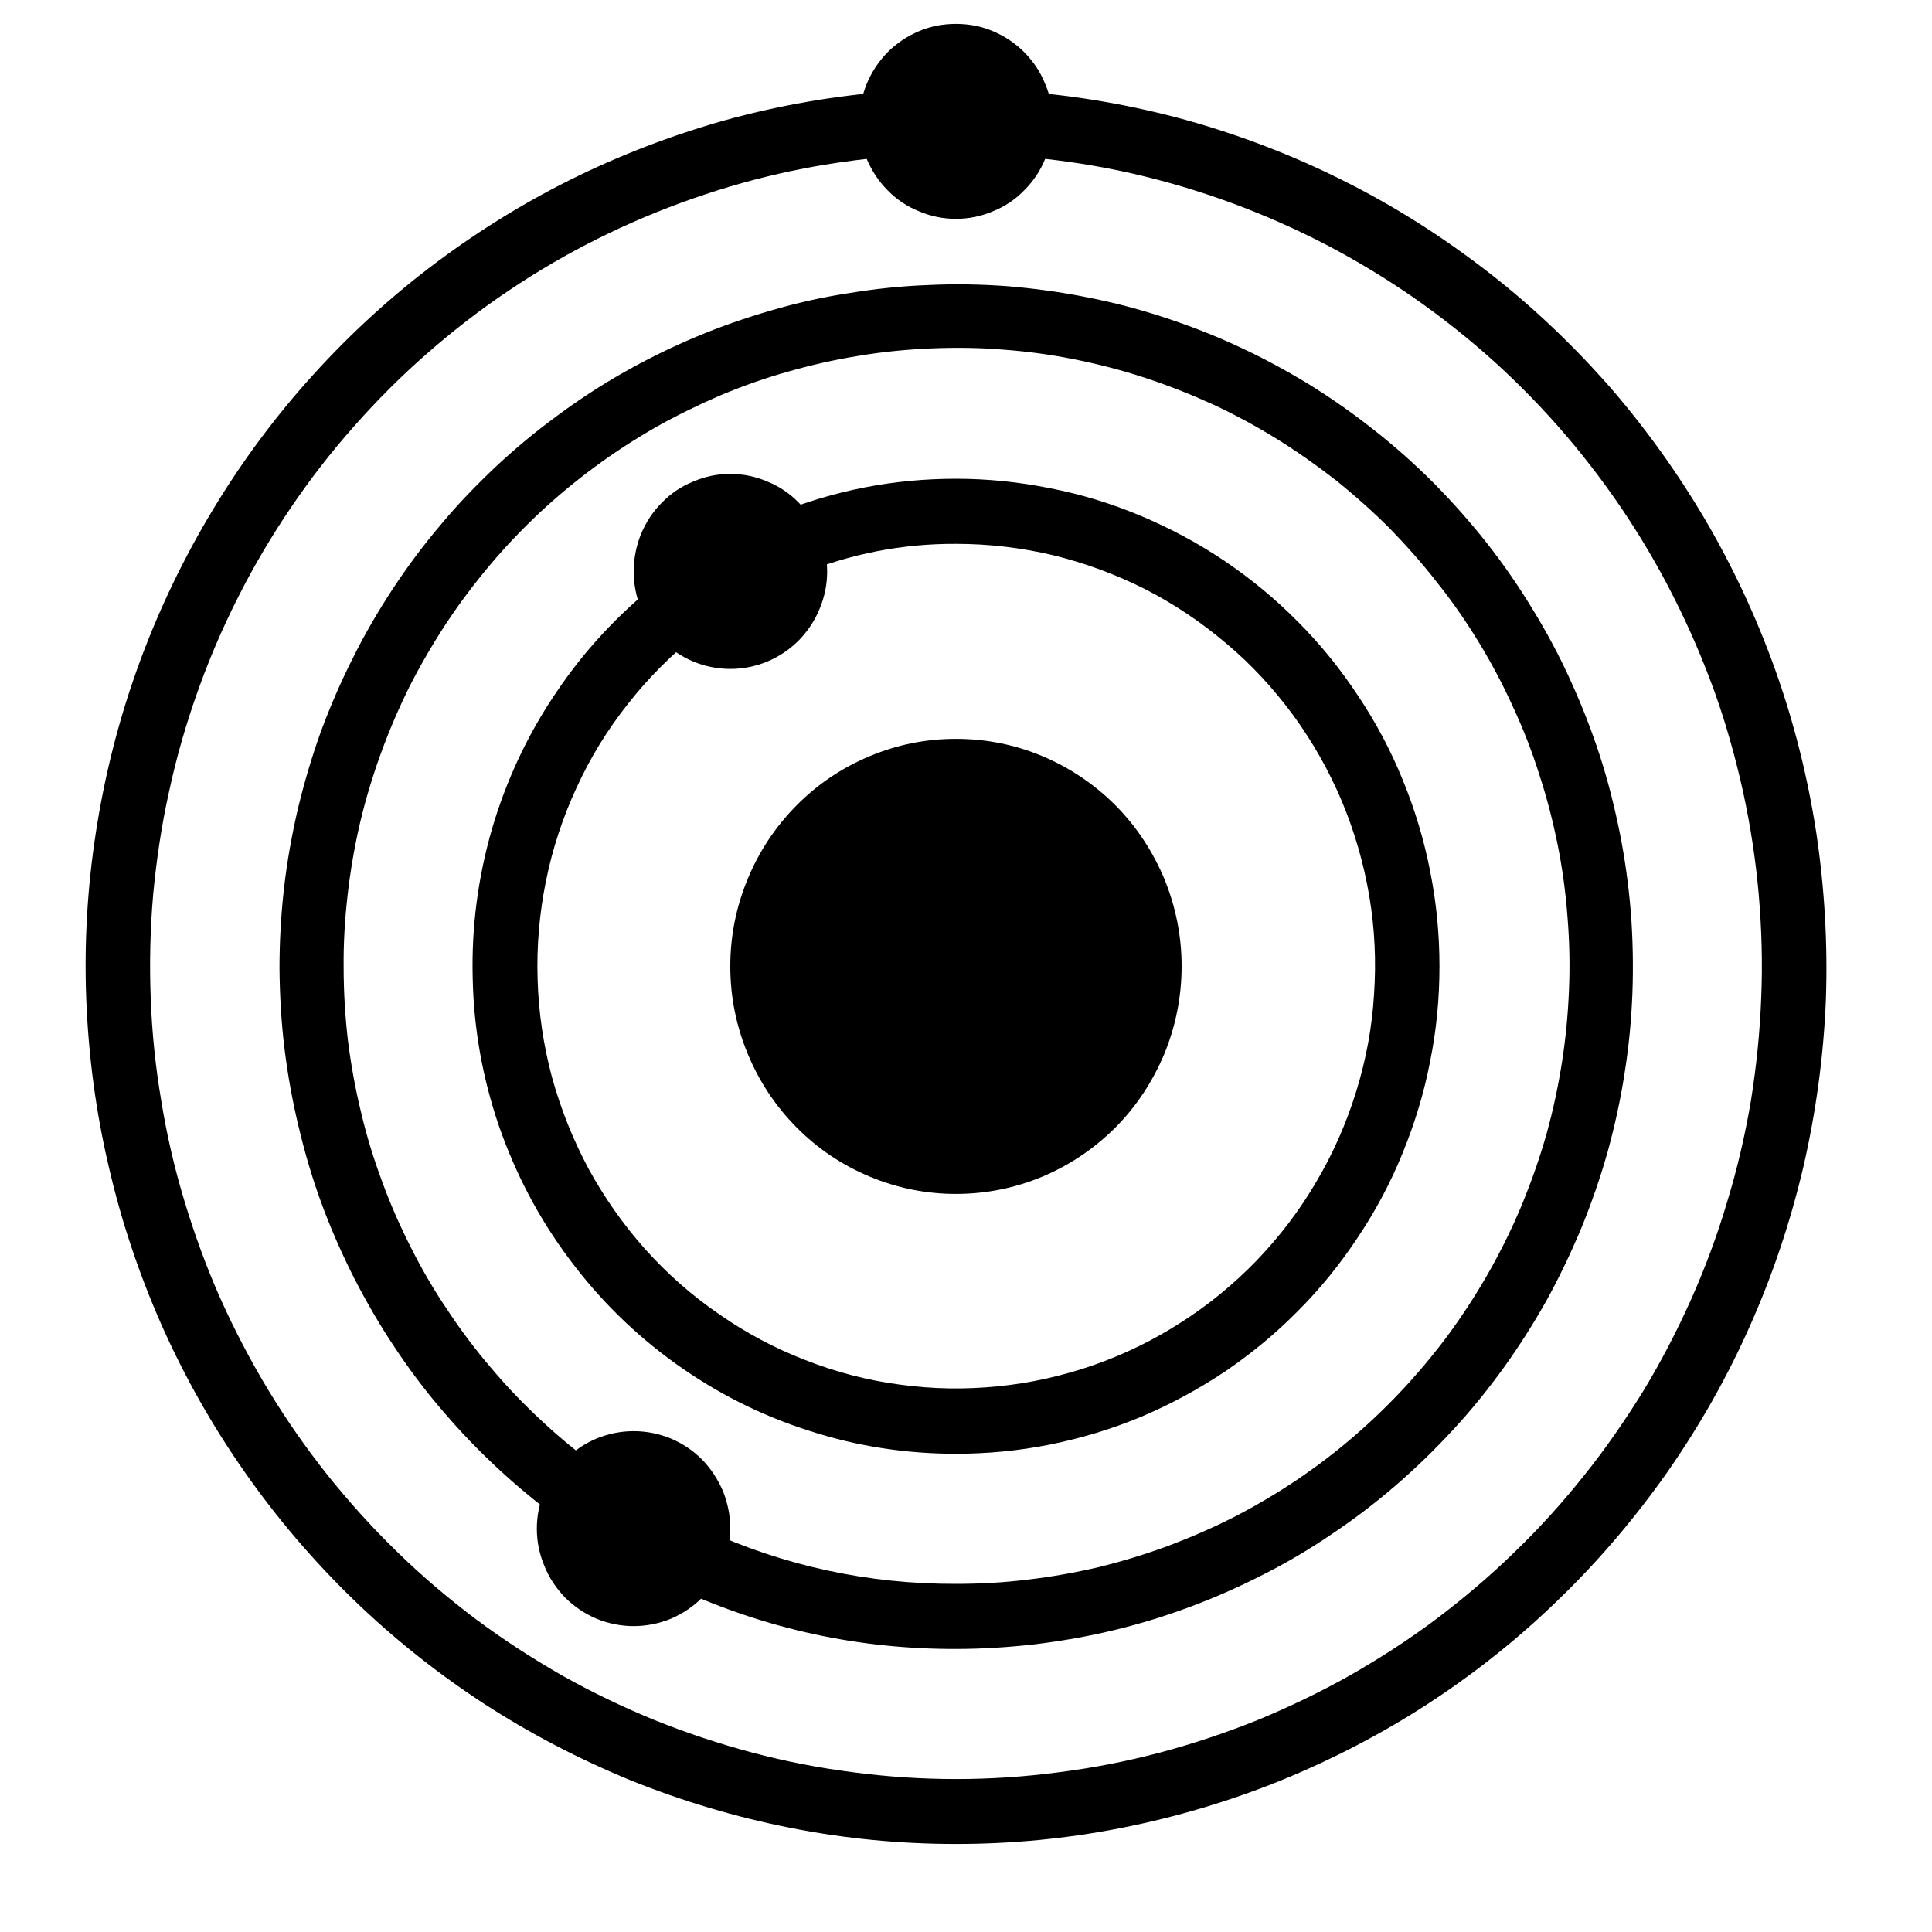 <svg xmlns="http://www.w3.org/2000/svg" xmlns:xlink="http://www.w3.org/1999/xlink" width="40" zoomAndPan="magnify" viewBox="0 0 30 30" height="40" preserveAspectRatio="xMidYMid meet" version="1.2"><defs><clipPath id="61edb40f05"><path d="M 13 0.348 L 17 0.348 L 17 4 L 13 4 Z M 13 0.348 "/></clipPath><clipPath id="313da592e1"><path d="M 1.078 1 L 28.66 1 L 28.66 28.652 L 1.078 28.652 Z M 1.078 1 "/></clipPath></defs><g id="2b61c81114"><g clip-rule="nonzero" clip-path="url(#61edb40f05)"><path style=" stroke:none;fill-rule:nonzero;fill:#000000;fill-opacity:1;" d="M 16.348 1.883 C 16.348 2.086 16.309 2.277 16.23 2.465 C 16.156 2.648 16.047 2.812 15.906 2.953 C 15.766 3.098 15.602 3.207 15.418 3.281 C 15.234 3.359 15.043 3.398 14.844 3.398 C 14.645 3.398 14.453 3.359 14.27 3.281 C 14.086 3.207 13.922 3.098 13.781 2.953 C 13.641 2.812 13.535 2.648 13.457 2.465 C 13.383 2.277 13.344 2.086 13.344 1.883 C 13.344 1.684 13.383 1.488 13.457 1.305 C 13.535 1.117 13.641 0.957 13.781 0.812 C 13.922 0.672 14.086 0.562 14.27 0.484 C 14.453 0.406 14.645 0.371 14.844 0.371 C 15.043 0.371 15.234 0.406 15.418 0.484 C 15.602 0.562 15.766 0.672 15.906 0.812 C 16.047 0.957 16.156 1.117 16.23 1.305 C 16.309 1.488 16.348 1.684 16.348 1.883 Z M 16.348 1.883 "/></g><path style=" stroke:none;fill-rule:nonzero;fill:#000000;fill-opacity:1;" d="M 12.844 8.875 C 12.844 9.074 12.805 9.266 12.727 9.453 C 12.652 9.637 12.543 9.801 12.402 9.945 C 12.262 10.086 12.098 10.195 11.914 10.273 C 11.73 10.348 11.539 10.387 11.34 10.387 C 11.141 10.387 10.949 10.348 10.766 10.273 C 10.582 10.195 10.418 10.086 10.277 9.945 C 10.137 9.801 10.031 9.637 9.953 9.453 C 9.879 9.266 9.84 9.074 9.84 8.875 C 9.84 8.672 9.879 8.48 9.953 8.293 C 10.031 8.109 10.137 7.945 10.277 7.805 C 10.418 7.66 10.582 7.551 10.766 7.477 C 10.949 7.398 11.141 7.359 11.34 7.359 C 11.539 7.359 11.73 7.398 11.914 7.477 C 12.098 7.551 12.262 7.66 12.402 7.805 C 12.543 7.945 12.652 8.109 12.727 8.293 C 12.805 8.48 12.844 8.672 12.844 8.875 Z M 12.844 8.875 "/><path style=" stroke:none;fill-rule:nonzero;fill:#000000;fill-opacity:1;" d="M 11.34 23.738 C 11.34 23.938 11.301 24.129 11.227 24.316 C 11.148 24.5 11.043 24.664 10.902 24.809 C 10.762 24.949 10.598 25.059 10.414 25.137 C 10.23 25.211 10.039 25.25 9.84 25.25 C 9.641 25.25 9.449 25.211 9.266 25.137 C 9.082 25.059 8.918 24.949 8.777 24.809 C 8.637 24.664 8.527 24.5 8.453 24.316 C 8.375 24.129 8.336 23.938 8.336 23.738 C 8.336 23.535 8.375 23.344 8.453 23.156 C 8.527 22.973 8.637 22.809 8.777 22.664 C 8.918 22.523 9.082 22.414 9.266 22.336 C 9.449 22.262 9.641 22.223 9.84 22.223 C 10.039 22.223 10.23 22.262 10.414 22.336 C 10.598 22.414 10.762 22.523 10.902 22.664 C 11.043 22.809 11.148 22.973 11.227 23.156 C 11.301 23.344 11.34 23.535 11.34 23.738 Z M 11.34 23.738 "/><path style=" stroke:none;fill-rule:nonzero;fill:#000000;fill-opacity:1;" d="M 18.348 15.004 C 18.348 15.473 18.258 15.926 18.082 16.359 C 17.902 16.789 17.652 17.172 17.324 17.504 C 16.992 17.836 16.613 18.09 16.188 18.27 C 15.758 18.449 15.309 18.539 14.844 18.539 C 14.379 18.539 13.934 18.449 13.504 18.27 C 13.074 18.09 12.695 17.836 12.367 17.504 C 12.039 17.172 11.785 16.789 11.609 16.359 C 11.43 15.926 11.34 15.473 11.34 15.004 C 11.34 14.535 11.43 14.086 11.609 13.652 C 11.785 13.223 12.039 12.84 12.367 12.508 C 12.695 12.176 13.074 11.922 13.504 11.742 C 13.934 11.562 14.379 11.473 14.844 11.473 C 15.309 11.473 15.758 11.562 16.188 11.742 C 16.613 11.922 16.992 12.176 17.324 12.508 C 17.652 12.84 17.902 13.223 18.082 13.652 C 18.258 14.086 18.348 14.535 18.348 15.004 Z M 18.348 15.004 "/><path style=" stroke:none;fill-rule:nonzero;fill:#000000;fill-opacity:1;" d="M 14.844 22.574 C 14.062 22.574 13.301 22.457 12.559 22.215 C 11.812 21.977 11.125 21.629 10.488 21.172 C 9.852 20.715 9.301 20.172 8.832 19.539 C 8.363 18.91 8.004 18.223 7.746 17.48 C 7.492 16.734 7.355 15.969 7.34 15.184 C 7.32 14.395 7.422 13.625 7.641 12.867 C 7.863 12.113 8.191 11.41 8.633 10.758 C 9.07 10.105 9.598 9.539 10.211 9.051 C 10.32 8.965 10.441 8.93 10.578 8.949 C 10.719 8.965 10.828 9.027 10.914 9.137 C 11 9.246 11.035 9.371 11.016 9.508 C 11 9.648 10.938 9.762 10.828 9.848 C 10.43 10.164 10.07 10.523 9.754 10.926 C 9.434 11.328 9.168 11.762 8.953 12.23 C 8.738 12.695 8.578 13.18 8.477 13.684 C 8.375 14.188 8.332 14.695 8.348 15.207 C 8.363 15.723 8.438 16.227 8.57 16.723 C 8.707 17.219 8.895 17.691 9.137 18.145 C 9.383 18.594 9.676 19.012 10.016 19.395 C 10.359 19.777 10.738 20.113 11.16 20.402 C 11.578 20.695 12.027 20.934 12.5 21.117 C 12.977 21.305 13.469 21.434 13.973 21.5 C 14.477 21.57 14.984 21.578 15.492 21.527 C 16 21.477 16.492 21.367 16.977 21.199 C 17.457 21.031 17.914 20.809 18.344 20.531 C 18.773 20.258 19.164 19.934 19.52 19.566 C 19.875 19.195 20.184 18.789 20.441 18.348 C 20.703 17.906 20.906 17.441 21.059 16.949 C 21.211 16.457 21.305 15.957 21.336 15.441 C 21.371 14.93 21.348 14.422 21.262 13.914 C 21.176 13.406 21.035 12.918 20.836 12.441 C 20.637 11.969 20.387 11.527 20.086 11.113 C 19.781 10.699 19.438 10.324 19.047 9.996 C 18.656 9.664 18.234 9.379 17.781 9.148 C 17.324 8.918 16.848 8.742 16.352 8.621 C 15.855 8.504 15.355 8.445 14.844 8.445 C 14.012 8.441 13.207 8.598 12.434 8.914 C 12.309 8.961 12.18 8.961 12.055 8.906 C 11.93 8.852 11.844 8.758 11.789 8.633 C 11.738 8.504 11.738 8.375 11.793 8.25 C 11.844 8.121 11.934 8.031 12.059 7.977 C 12.953 7.613 13.879 7.434 14.844 7.434 C 15.336 7.434 15.824 7.484 16.309 7.582 C 16.793 7.676 17.262 7.82 17.719 8.012 C 18.172 8.203 18.605 8.434 19.016 8.711 C 19.426 8.988 19.805 9.301 20.152 9.652 C 20.504 10.004 20.812 10.387 21.086 10.801 C 21.363 11.215 21.594 11.648 21.781 12.109 C 21.969 12.566 22.113 13.043 22.207 13.527 C 22.305 14.016 22.352 14.508 22.352 15.004 C 22.352 15.504 22.305 15.996 22.207 16.48 C 22.113 16.969 21.969 17.441 21.781 17.902 C 21.594 18.363 21.363 18.797 21.086 19.211 C 20.812 19.625 20.504 20.008 20.152 20.359 C 19.805 20.711 19.426 21.023 19.016 21.301 C 18.605 21.574 18.172 21.809 17.719 22 C 17.262 22.191 16.793 22.332 16.309 22.43 C 15.824 22.527 15.336 22.574 14.844 22.574 Z M 14.844 22.574 "/><path style=" stroke:none;fill-rule:nonzero;fill:#000000;fill-opacity:1;" d="M 14.844 25.605 C 13.336 25.609 11.895 25.297 10.52 24.664 C 10.391 24.609 10.305 24.512 10.258 24.383 C 10.207 24.254 10.211 24.125 10.27 23.996 C 10.328 23.871 10.418 23.781 10.551 23.734 C 10.68 23.684 10.805 23.688 10.934 23.746 C 12.176 24.316 13.48 24.598 14.844 24.594 C 15.219 24.594 15.594 24.574 15.965 24.527 C 16.336 24.484 16.703 24.418 17.07 24.332 C 17.434 24.242 17.789 24.133 18.141 24.004 C 18.492 23.871 18.836 23.723 19.172 23.551 C 19.504 23.379 19.828 23.188 20.137 22.98 C 20.449 22.77 20.746 22.543 21.031 22.297 C 21.316 22.051 21.586 21.789 21.84 21.512 C 22.094 21.234 22.332 20.945 22.551 20.641 C 22.773 20.332 22.973 20.016 23.156 19.688 C 23.34 19.355 23.504 19.02 23.648 18.668 C 23.789 18.32 23.914 17.965 24.016 17.602 C 24.117 17.238 24.195 16.871 24.254 16.496 C 24.312 16.125 24.348 15.75 24.363 15.371 C 24.379 14.992 24.371 14.617 24.34 14.238 C 24.312 13.863 24.262 13.492 24.188 13.121 C 24.113 12.75 24.02 12.387 23.902 12.027 C 23.789 11.668 23.652 11.316 23.492 10.973 C 23.336 10.629 23.16 10.297 22.965 9.977 C 22.77 9.656 22.555 9.344 22.32 9.051 C 22.09 8.754 21.84 8.473 21.578 8.203 C 21.312 7.938 21.031 7.688 20.738 7.453 C 20.441 7.223 20.137 7.008 19.816 6.809 C 19.496 6.613 19.168 6.434 18.828 6.277 C 18.484 6.121 18.137 5.984 17.781 5.867 C 17.426 5.75 17.062 5.656 16.695 5.582 C 16.328 5.508 15.957 5.457 15.586 5.43 C 15.211 5.398 14.836 5.395 14.465 5.41 C 14.09 5.426 13.719 5.461 13.348 5.523 C 12.977 5.582 12.613 5.664 12.254 5.766 C 11.891 5.867 11.539 5.992 11.191 6.137 C 10.848 6.285 10.512 6.449 10.184 6.633 C 9.859 6.82 9.543 7.023 9.242 7.246 C 8.938 7.469 8.652 7.707 8.375 7.965 C 8.102 8.223 7.844 8.492 7.602 8.781 C 7.359 9.07 7.133 9.371 6.926 9.684 C 6.719 10 6.531 10.324 6.359 10.66 C 6.191 11 6.043 11.344 5.914 11.699 C 5.785 12.055 5.676 12.414 5.59 12.781 C 5.504 13.148 5.441 13.52 5.398 13.895 C 5.355 14.27 5.332 14.648 5.336 15.023 C 5.336 15.402 5.359 15.777 5.402 16.152 C 5.449 16.527 5.516 16.898 5.605 17.266 C 5.691 17.633 5.801 17.992 5.934 18.348 C 6.062 18.699 6.215 19.047 6.387 19.383 C 6.555 19.719 6.746 20.043 6.957 20.355 C 7.164 20.668 7.391 20.969 7.637 21.254 C 7.879 21.543 8.141 21.812 8.414 22.066 C 8.691 22.324 8.98 22.562 9.285 22.781 C 9.395 22.863 9.461 22.973 9.48 23.109 C 9.504 23.246 9.473 23.371 9.395 23.48 C 9.312 23.594 9.207 23.66 9.07 23.684 C 8.938 23.707 8.812 23.68 8.703 23.602 C 8.367 23.359 8.047 23.094 7.742 22.812 C 7.438 22.531 7.148 22.23 6.879 21.914 C 6.609 21.602 6.359 21.27 6.129 20.922 C 5.898 20.578 5.691 20.219 5.5 19.848 C 5.312 19.477 5.145 19.098 5 18.707 C 4.855 18.316 4.738 17.918 4.641 17.512 C 4.543 17.109 4.469 16.699 4.418 16.285 C 4.367 15.871 4.344 15.457 4.34 15.039 C 4.34 14.621 4.363 14.207 4.41 13.793 C 4.457 13.379 4.531 12.969 4.625 12.562 C 4.723 12.156 4.84 11.758 4.98 11.367 C 5.125 10.977 5.289 10.594 5.477 10.223 C 5.66 9.852 5.871 9.492 6.098 9.145 C 6.328 8.797 6.574 8.465 6.844 8.148 C 7.109 7.828 7.398 7.531 7.699 7.246 C 8.004 6.961 8.32 6.699 8.656 6.453 C 8.988 6.207 9.336 5.98 9.695 5.777 C 10.055 5.574 10.426 5.391 10.809 5.23 C 11.191 5.07 11.582 4.934 11.977 4.82 C 12.375 4.703 12.777 4.613 13.188 4.551 C 13.594 4.484 14.004 4.441 14.418 4.426 C 14.832 4.406 15.242 4.414 15.656 4.445 C 16.066 4.48 16.477 4.535 16.883 4.617 C 17.289 4.695 17.688 4.801 18.082 4.93 C 18.473 5.059 18.859 5.207 19.234 5.383 C 19.609 5.555 19.973 5.754 20.328 5.969 C 20.68 6.188 21.02 6.426 21.344 6.684 C 21.668 6.938 21.977 7.215 22.27 7.508 C 22.562 7.805 22.836 8.113 23.094 8.441 C 23.352 8.77 23.586 9.109 23.801 9.465 C 24.02 9.82 24.215 10.188 24.387 10.566 C 24.559 10.945 24.711 11.332 24.84 11.727 C 24.969 12.125 25.07 12.527 25.152 12.934 C 25.234 13.344 25.289 13.754 25.324 14.172 C 25.355 14.586 25.363 15.004 25.348 15.418 C 25.332 15.836 25.293 16.25 25.227 16.66 C 25.164 17.074 25.074 17.48 24.965 17.879 C 24.852 18.281 24.715 18.676 24.559 19.059 C 24.398 19.445 24.219 19.82 24.02 20.184 C 23.816 20.547 23.594 20.898 23.352 21.234 C 23.109 21.57 22.848 21.895 22.566 22.199 C 22.285 22.504 21.988 22.793 21.672 23.066 C 21.359 23.336 21.031 23.586 20.688 23.816 C 20.344 24.051 19.988 24.262 19.617 24.449 C 19.25 24.637 18.871 24.805 18.484 24.949 C 18.098 25.094 17.703 25.215 17.301 25.312 C 16.898 25.41 16.492 25.48 16.082 25.531 C 15.672 25.578 15.258 25.605 14.844 25.605 Z M 14.844 25.605 "/><g clip-rule="nonzero" clip-path="url(#313da592e1)"><path style=" stroke:none;fill-rule:nonzero;fill:#000000;fill-opacity:1;" d="M 14.844 28.633 C 13.98 28.633 13.121 28.551 12.273 28.383 C 11.422 28.215 10.598 27.969 9.793 27.645 C 8.992 27.316 8.227 26.918 7.5 26.445 C 6.773 25.969 6.098 25.43 5.473 24.824 C 4.852 24.219 4.289 23.559 3.793 22.848 C 3.293 22.133 2.867 21.379 2.512 20.582 C 2.16 19.785 1.883 18.961 1.688 18.113 C 1.488 17.262 1.375 16.402 1.34 15.531 C 1.305 14.66 1.355 13.793 1.488 12.93 C 1.621 12.066 1.832 11.223 2.125 10.402 C 2.418 9.582 2.785 8.797 3.227 8.047 C 3.668 7.297 4.176 6.594 4.754 5.941 C 5.328 5.293 5.961 4.699 6.648 4.172 C 7.336 3.645 8.07 3.184 8.844 2.797 C 9.621 2.41 10.426 2.102 11.258 1.867 C 12.094 1.637 12.941 1.488 13.805 1.422 C 13.945 1.41 14.066 1.449 14.172 1.539 C 14.281 1.629 14.34 1.746 14.348 1.887 C 14.359 2.027 14.32 2.148 14.227 2.254 C 14.137 2.359 14.02 2.418 13.883 2.426 C 13.352 2.469 12.824 2.543 12.301 2.652 C 11.777 2.762 11.266 2.906 10.762 3.082 C 10.258 3.258 9.766 3.465 9.289 3.703 C 8.809 3.941 8.348 4.211 7.906 4.508 C 7.461 4.805 7.039 5.133 6.637 5.484 C 6.234 5.836 5.855 6.215 5.5 6.617 C 5.145 7.016 4.816 7.441 4.516 7.883 C 4.215 8.328 3.941 8.789 3.699 9.27 C 3.457 9.746 3.246 10.238 3.066 10.746 C 2.887 11.25 2.738 11.766 2.625 12.293 C 2.508 12.816 2.43 13.348 2.379 13.883 C 2.332 14.418 2.32 14.957 2.34 15.492 C 2.359 16.031 2.414 16.562 2.504 17.094 C 2.59 17.625 2.711 18.148 2.867 18.66 C 3.023 19.176 3.207 19.68 3.426 20.172 C 3.645 20.66 3.895 21.137 4.172 21.594 C 4.449 22.051 4.758 22.492 5.09 22.91 C 5.426 23.328 5.785 23.727 6.168 24.098 C 6.551 24.473 6.957 24.816 7.387 25.141 C 7.816 25.461 8.262 25.75 8.727 26.016 C 9.191 26.277 9.672 26.508 10.168 26.711 C 10.664 26.91 11.168 27.078 11.684 27.215 C 12.199 27.352 12.723 27.453 13.25 27.52 C 13.781 27.59 14.312 27.625 14.844 27.625 C 15.379 27.625 15.91 27.59 16.438 27.52 C 16.969 27.453 17.488 27.352 18.008 27.215 C 18.523 27.078 19.027 26.91 19.523 26.711 C 20.016 26.508 20.496 26.277 20.961 26.016 C 21.426 25.75 21.875 25.461 22.301 25.141 C 22.73 24.816 23.137 24.473 23.52 24.098 C 23.906 23.727 24.266 23.328 24.598 22.91 C 24.934 22.492 25.238 22.051 25.52 21.594 C 25.797 21.137 26.043 20.66 26.262 20.172 C 26.48 19.68 26.668 19.176 26.82 18.66 C 26.977 18.148 27.098 17.625 27.188 17.094 C 27.273 16.562 27.328 16.031 27.348 15.492 C 27.371 14.957 27.355 14.418 27.309 13.883 C 27.262 13.348 27.18 12.816 27.066 12.293 C 26.949 11.766 26.805 11.25 26.625 10.746 C 26.441 10.238 26.23 9.746 25.988 9.27 C 25.746 8.789 25.473 8.328 25.172 7.883 C 24.871 7.441 24.543 7.016 24.191 6.617 C 23.836 6.215 23.457 5.836 23.055 5.484 C 22.652 5.133 22.227 4.805 21.785 4.508 C 21.34 4.211 20.879 3.941 20.402 3.703 C 19.922 3.465 19.434 3.258 18.93 3.082 C 18.426 2.906 17.91 2.762 17.391 2.652 C 16.867 2.543 16.34 2.469 15.809 2.426 C 15.668 2.418 15.555 2.359 15.461 2.254 C 15.371 2.148 15.328 2.027 15.34 1.887 C 15.352 1.746 15.41 1.629 15.516 1.539 C 15.621 1.449 15.746 1.41 15.883 1.422 C 16.746 1.488 17.594 1.637 18.43 1.867 C 19.266 2.102 20.07 2.41 20.844 2.797 C 21.621 3.184 22.352 3.645 23.039 4.172 C 23.73 4.699 24.359 5.293 24.938 5.941 C 25.512 6.594 26.02 7.297 26.465 8.047 C 26.906 8.797 27.273 9.582 27.566 10.402 C 27.859 11.223 28.07 12.066 28.203 12.93 C 28.332 13.793 28.383 14.66 28.352 15.531 C 28.316 16.402 28.199 17.262 28.004 18.113 C 27.805 18.961 27.531 19.785 27.176 20.582 C 26.824 21.379 26.395 22.133 25.898 22.848 C 25.398 23.559 24.84 24.219 24.215 24.824 C 23.594 25.43 22.918 25.969 22.191 26.445 C 21.465 26.918 20.699 27.316 19.895 27.645 C 19.094 27.969 18.266 28.215 17.418 28.383 C 16.566 28.551 15.711 28.633 14.844 28.633 Z M 14.844 28.633 "/></g></g></svg>